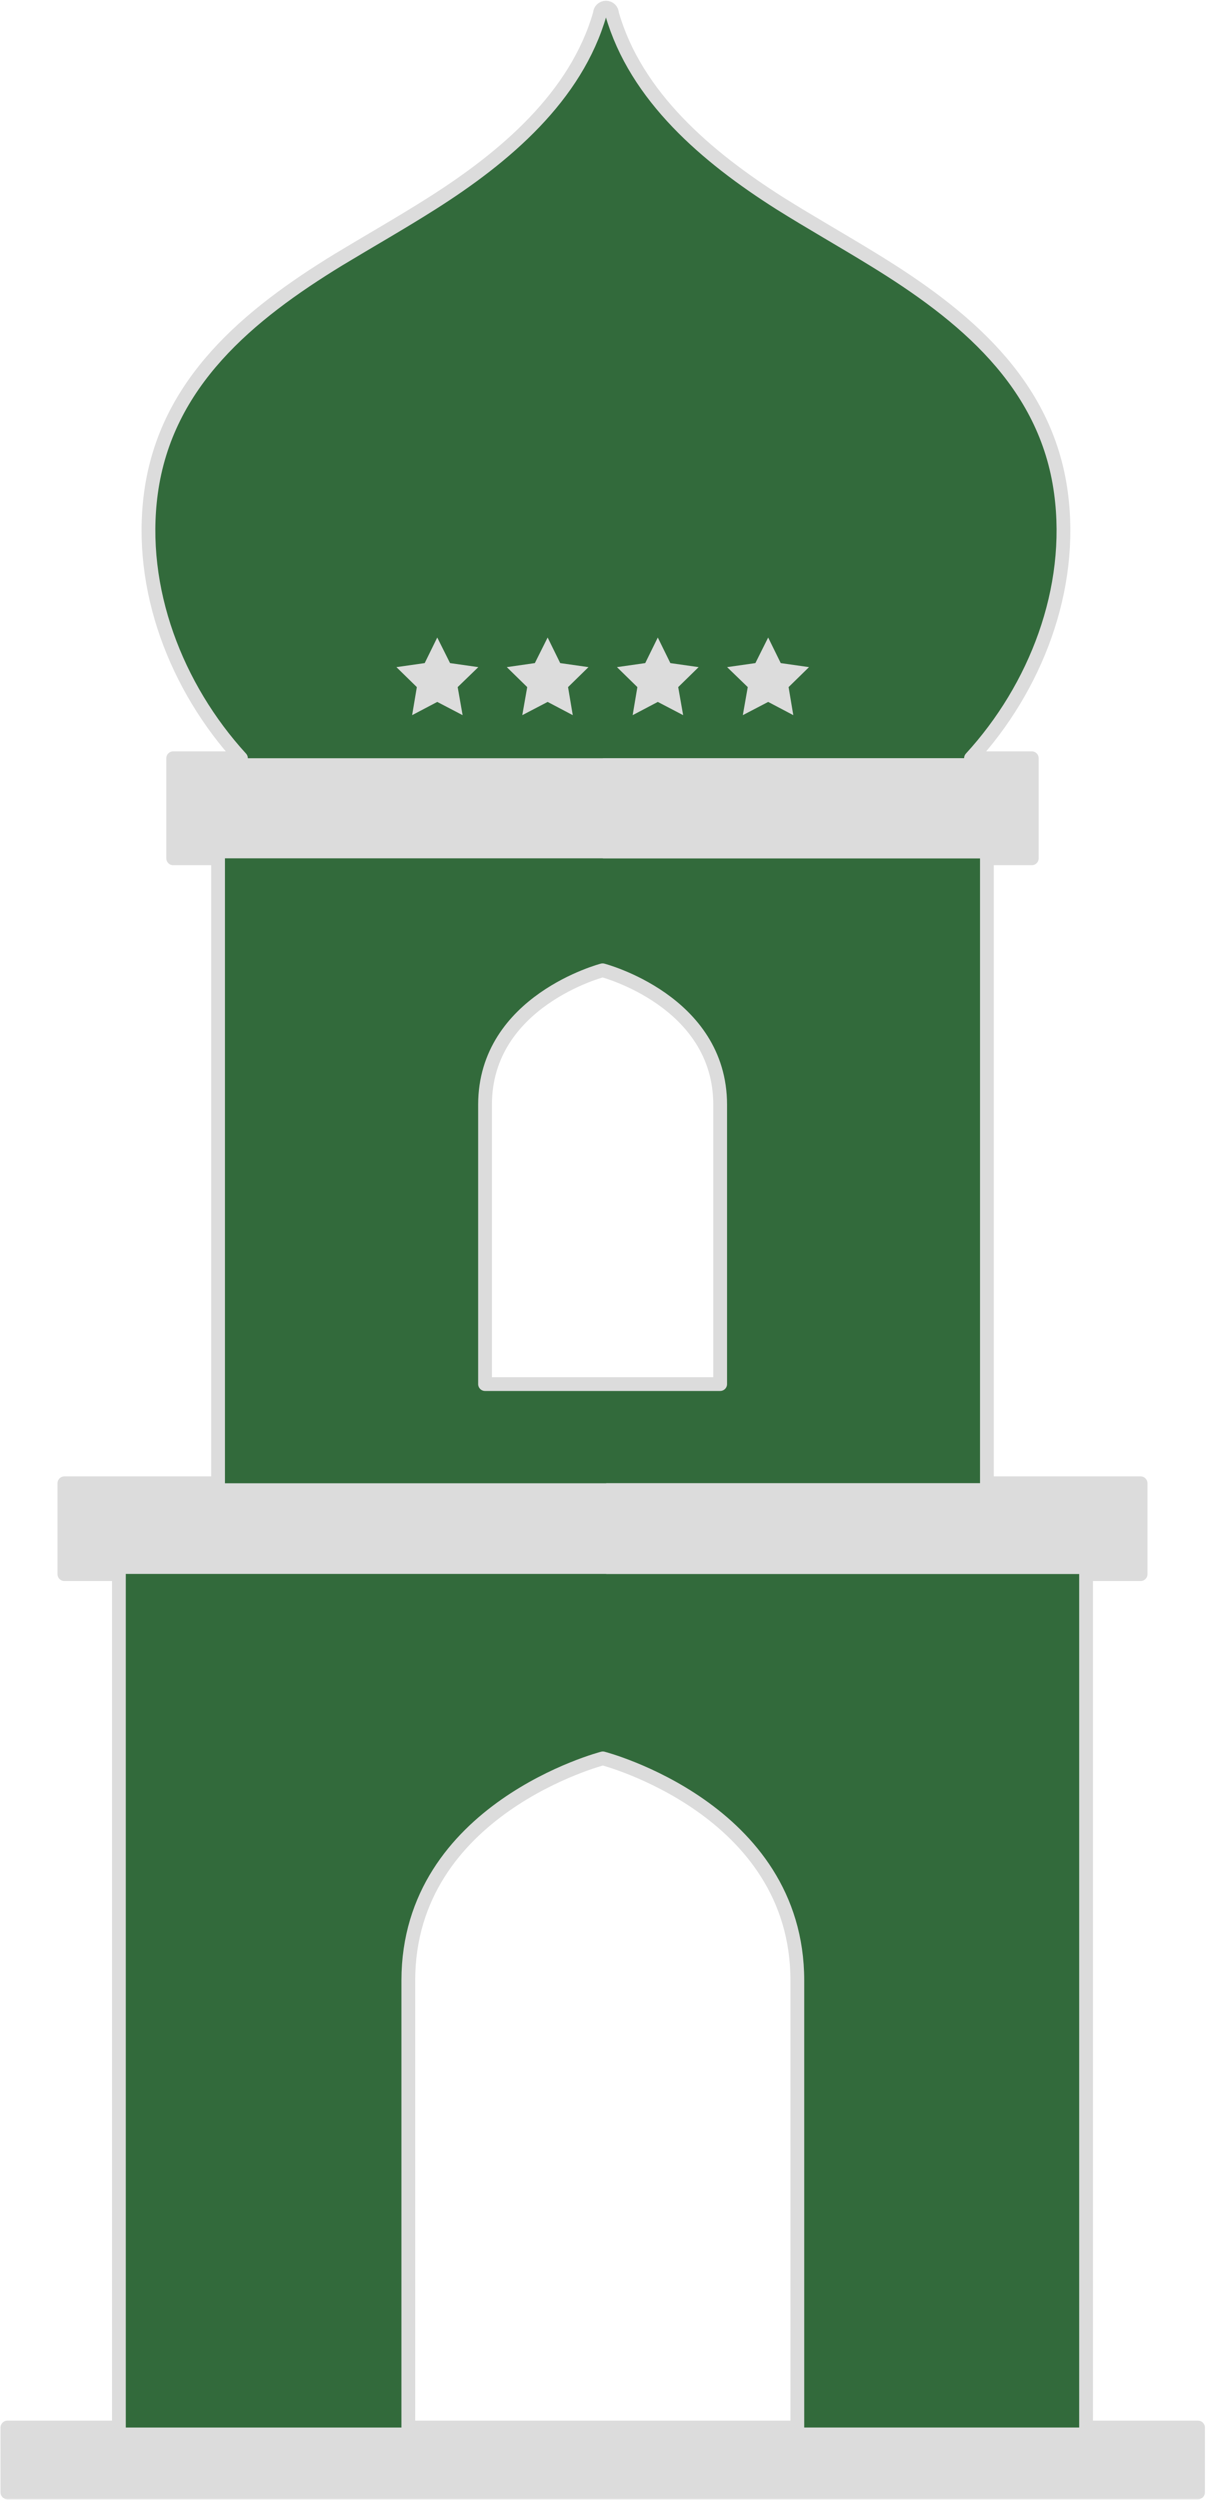 <?xml version="1.0" encoding="UTF-8"?> <svg xmlns="http://www.w3.org/2000/svg" width="538" height="1114" viewBox="0 0 538 1114" fill="none"><path d="M484.1 1081.8V701.5H508.4V661H439.9V382.5H459.9V337.9H432.8C461.6 306.5 478.7 262.5 472.9 219.6C466.3 170.4 429.3 140.2 389.3 115.7C375.5 107.2 361.3 99.2 347.6 90.6C315.1 70 283.4 43.1 272.8 6.1C272.8 4.6 271.6 3.4 270.1 3.4C268.6 3.4 267.4 4.6 267.4 6.1C256.8 43.1 225.1 70 192.6 90.6C178.9 99.3 164.8 107.3 150.9 115.7C110.9 140.2 74 170.4 67.3 219.6C61.5 262.4 78.6 306.4 107.4 337.9H77.2V382.5H97.2V661H28.7V701.5H53V1081.8H3.3V1110.7H534V1081.8H484.1ZM216.2 616.8V492.3C216.2 446 268.6 432.4 268.6 432.4C268.6 432.4 321 446 321 492.3V616.8H216.2ZM355.3 1081.8H182V882.6C182 806 268.7 783.6 268.7 783.6C268.7 783.6 355.4 806 355.4 882.6V1081.8H355.3Z" fill="#326A3B"></path><path d="M484.1 693.6V1088.5H355.3V882.6C355.3 806 268.6 783.6 268.6 783.6C268.6 783.6 182 806 182 882.6V1088.4H53.2V693.6H484.1Z" fill="#326A3B"></path><path d="M97.399 376.7V671H439.899V376.7H97.399ZM321.099 616.8H216.199V492.3C216.199 446 268.599 432.4 268.599 432.4C268.599 432.4 320.999 446 320.999 492.3V616.8H321.099Z" fill="#326A3B"></path><path d="M432.8 337.9H107.5C78.7 306.5 61.6 262.5 67.4 219.6C74.1 170.4 111 140.2 151 115.7C164.8 107.2 178.9 99.2 192.7 90.6C225.2 70 256.9 43.1 267.5 6.1C267.5 4.6 268.7 3.4 270.2 3.4C271.7 3.4 272.9 4.6 272.9 6.1C283.5 43.1 315.2 70 347.7 90.6C361.4 99.3 375.5 107.3 389.4 115.7C429.4 140.2 466.3 170.4 473 219.6C478.7 262.4 461.6 306.4 432.8 337.9Z" fill="#326A3B"></path><path d="M534 1081.9V1110.7H270.2V1081.9H355.4V882.6C355.4 812 281.7 787.5 270.2 784.1V616.8H321.1V492.3C321.1 450.7 278.8 435.5 270.2 432.9V3.4C271.7 3.4 272.9 4.6 272.9 6.1C283.5 43.1 315.2 70 347.7 90.6C361.4 99.3 375.5 107.3 389.4 115.7C429.4 140.2 466.3 170.4 473 219.6C478.8 262.4 461.7 306.4 432.9 337.9H460V382.5H440V661H508.5V701.4H484.2V1081.8H534V1081.9Z" fill="#326A3B"></path><path d="M194.9 284.1L200.6 295.5L213.2 297.3L204 306.2L206.2 318.7L194.9 312.8L183.7 318.7L185.8 306.2L176.7 297.3L189.3 295.5L194.9 284.1Z" fill="#DCDCDC"></path><path d="M244.1 284.1L249.7 295.5L262.3 297.3L253.2 306.2L255.3 318.7L244.1 312.8L232.8 318.7L235 306.2L225.9 297.3L238.4 295.5L244.1 284.1Z" fill="#DCDCDC"></path><path d="M293.2 284.1L298.8 295.5L311.4 297.3L302.3 306.2L304.5 318.7L293.2 312.8L282 318.7L284.1 306.2L275 297.3L287.6 295.5L293.2 284.1Z" fill="#DCDCDC"></path><path d="M342.401 284.1L348.001 295.5L360.601 297.3L351.501 306.2L353.601 318.7L342.401 312.8L331.101 318.7L333.301 306.2L324.101 297.3L336.701 295.5L342.401 284.1Z" fill="#DCDCDC"></path><path d="M508.399 661H28.899V701.4H508.399V661Z" fill="#DCDCDC"></path><path d="M534 1081.8H3.3V1110.6H534V1081.8Z" fill="#DCDCDC"></path><path d="M459.999 337.9H77.399V382.5H459.999V337.9Z" fill="#DCDCDC"></path><path d="M508.5 661H270.2V701.4H508.5V661Z" fill="#DCDCDC"></path><path d="M534 1081.8H270.2V1110.6H534V1081.8Z" fill="#DCDCDC"></path><path d="M460 337.9H268.7V382.5H460V337.9Z" fill="#DCDCDC"></path><path d="M484.1 1081.8V701.5H508.4V661H439.9V382.5H459.9V337.9H432.8C461.6 306.5 478.7 262.5 472.9 219.6C466.3 170.4 429.3 140.2 389.3 115.7C375.5 107.2 361.3 99.2 347.6 90.6C315.1 70 283.4 43.1 272.8 6.1C272.8 4.6 271.6 3.4 270.1 3.4C268.6 3.4 267.4 4.6 267.4 6.1C256.8 43.1 225.1 70 192.6 90.6C178.9 99.3 164.8 107.3 150.9 115.7C110.9 140.2 74 170.4 67.3 219.6C61.5 262.4 78.6 306.4 107.4 337.9H77.2V382.5H97.2V661H28.7V701.5H53V1081.8H3.3V1110.7H534V1081.8H484.1ZM216.2 616.8V492.3C216.2 446 268.6 432.4 268.6 432.4C268.6 432.4 321 446 321 492.3V616.8H216.2ZM355.3 1081.8H182V882.6C182 806 268.7 783.6 268.7 783.6C268.7 783.6 355.4 806 355.4 882.6V1081.8H355.3Z" stroke="#DCDCDC" stroke-width="6.14" stroke-miterlimit="10" stroke-linejoin="round"></path></svg> 